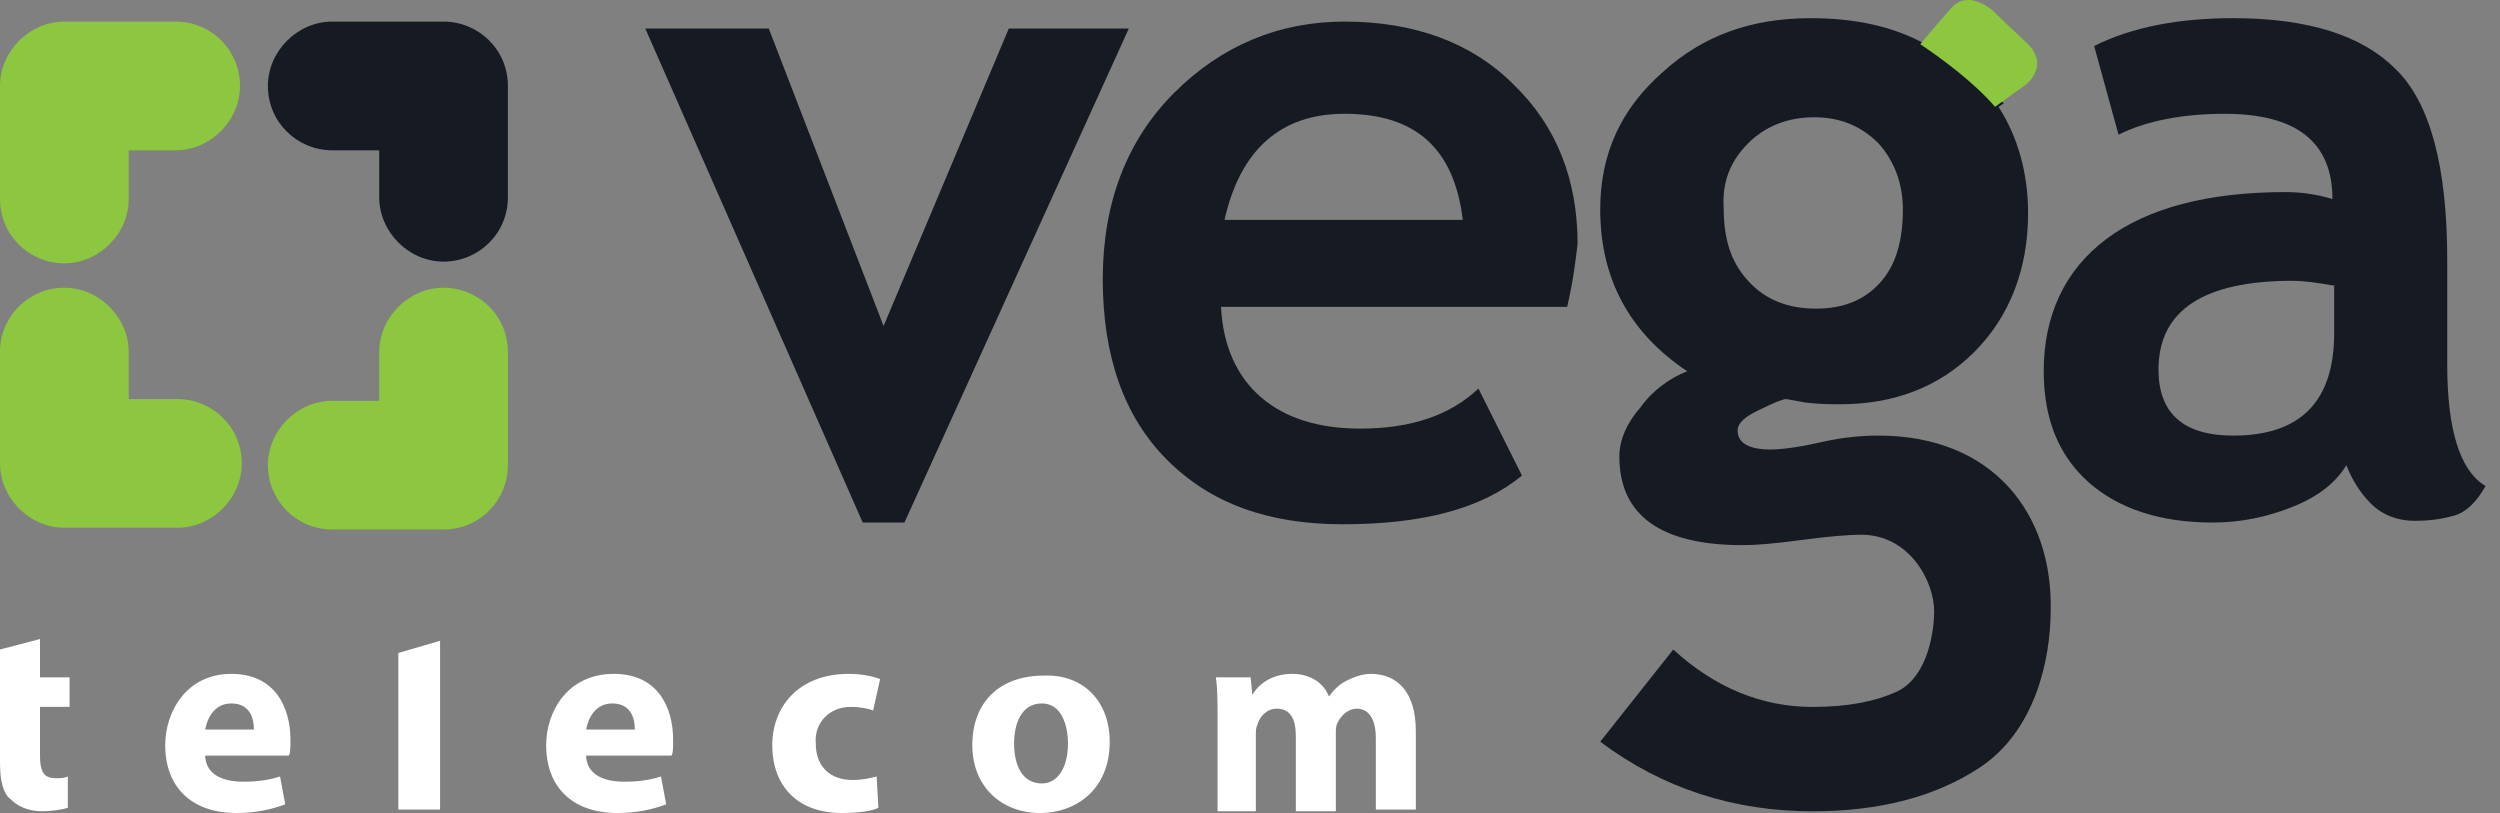 <svg width="123" height="40" viewBox="0 0 123 40" fill="none" xmlns="http://www.w3.org/2000/svg">
<rect x="0" y="0" width="123" height="40" fill="#808080" stroke="none"/>
<path d="M0 9.791C0 11.588 1.455 12.957 3.166 12.957C4.878 12.957 6.333 11.503 6.333 9.791V9.706V7.395H8.643C10.355 7.395 11.809 5.94 11.809 4.229C11.809 2.517 10.44 1.062 8.643 1.062H3.166C1.455 1.062 0 2.517 0 4.229V9.791Z" fill="#8DC63F"/>
<path d="M8.729 25.966C10.44 25.966 11.895 24.511 11.895 22.799C11.895 21.002 10.44 19.633 8.729 19.633H8.643H6.333V17.323C6.333 15.611 4.878 14.156 3.166 14.156C1.455 14.156 0 15.525 0 17.323V22.799C0 24.511 1.455 25.966 3.166 25.966H8.729Z" fill="#8DC63F"/>
<path d="M24.989 17.323C24.989 15.525 23.534 14.156 21.823 14.156C20.111 14.156 18.657 15.611 18.657 17.323V17.408V19.719H16.346C14.634 19.719 13.18 21.173 13.18 22.885C13.18 24.596 14.549 26.051 16.346 26.051H21.823C23.62 26.051 24.989 24.596 24.989 22.885V17.323Z" fill="#8DC63F"/>
<path d="M44.499 25.708H42.445L31.748 1.404H37.824L43.472 16.038L49.633 1.404H55.538L44.499 25.708Z" fill="#161B23"/>
<path d="M77.105 15.097H60.075C60.161 16.98 60.845 18.52 62.043 19.547C63.241 20.574 64.867 21.087 66.921 21.087C69.488 21.087 71.371 20.403 72.74 19.119L74.88 23.398C72.911 25.024 70.002 25.794 66.065 25.794C62.386 25.794 59.562 24.767 57.422 22.628C55.283 20.488 54.256 17.493 54.256 13.728C54.256 9.962 55.454 6.882 57.764 4.571C60.075 2.261 62.899 1.062 66.151 1.062C69.574 1.062 72.398 2.089 74.452 4.143C76.591 6.197 77.618 8.85 77.618 12.016C77.532 12.615 77.447 13.642 77.105 15.097ZM60.246 10.818H71.97C71.542 7.31 69.659 5.598 66.151 5.598C62.985 5.598 61.016 7.395 60.246 10.818Z" fill="#161B23"/>
<path d="M115.441 22.886C114.927 23.741 114.072 24.426 112.788 24.939C111.504 25.453 110.221 25.709 108.852 25.709C106.284 25.709 104.231 25.025 102.776 23.741C101.321 22.458 100.551 20.66 100.551 18.264C100.551 15.526 101.578 13.301 103.631 11.761C105.685 10.22 108.68 9.45 112.446 9.45C113.13 9.45 113.901 9.536 114.756 9.792C114.756 6.968 112.959 5.599 109.451 5.599C107.397 5.599 105.6 5.942 104.231 6.626L103.032 2.262C104.915 1.32 107.226 0.893 109.879 0.893C113.558 0.893 116.211 1.748 117.837 3.374C119.549 5 120.404 8.166 120.404 12.788V17.922C120.404 21.088 121.003 23.142 122.287 23.912C121.859 24.683 121.346 25.196 120.747 25.367C120.148 25.538 119.549 25.624 118.778 25.624C118.008 25.624 117.238 25.367 116.639 24.768C116.126 24.255 115.698 23.57 115.441 22.886ZM114.927 14.071C113.986 13.9 113.302 13.815 112.788 13.815C108.424 13.815 106.199 15.269 106.199 18.179C106.199 20.318 107.397 21.431 109.879 21.431C113.216 21.431 114.842 19.719 114.842 16.382V14.071H114.927Z" fill="#161B23"/>
<path d="M92.423 21.431C91.567 21.431 90.626 21.516 89.513 21.773C88.4 22.03 87.545 22.115 87.117 22.115C86.004 22.115 85.491 21.773 85.491 21.174C85.491 20.832 85.833 20.489 86.603 20.147C87.288 19.805 87.716 19.634 87.887 19.634L88.828 19.805C89.513 19.89 90.112 19.89 90.54 19.89C93.193 19.89 95.418 19.035 97.129 17.323C98.841 15.612 99.782 13.301 99.782 10.477C99.782 8.509 99.269 6.712 98.327 5.257L98.584 5.086C97.472 3.888 95.931 2.69 94.904 2.005L94.733 2.176C93.193 1.32 91.31 0.893 89.085 0.893C86.175 0.893 83.779 1.748 81.811 3.545C79.757 5.343 78.731 7.567 78.731 10.306C78.731 13.729 80.185 16.382 83.009 18.264C82.153 18.607 81.298 19.206 80.699 20.061C80.014 20.832 79.672 21.687 79.672 22.458C79.672 25.367 81.726 26.822 85.748 26.822C86.432 26.822 87.374 26.736 88.657 26.565C89.941 26.394 90.968 26.308 91.567 26.308C93.963 26.308 95.161 28.619 95.161 30.074C95.161 30.93 94.904 33.24 93.364 34.01C92.251 34.524 90.882 34.781 89.171 34.781C86.689 34.781 84.379 33.839 82.325 31.956L78.731 36.492C81.811 38.803 85.32 39.915 89.171 39.915C92.423 39.915 95.161 39.23 97.386 37.776C100.124 35.978 100.895 32.47 100.895 29.988C100.98 25.282 98.07 21.431 92.423 21.431ZM86.004 7.054C86.86 6.198 87.973 5.77 89.256 5.77C90.54 5.77 91.567 6.198 92.423 7.054C93.193 7.91 93.621 9.022 93.621 10.306C93.621 11.846 93.278 13.044 92.508 13.9C91.738 14.756 90.711 15.184 89.342 15.184C87.973 15.184 86.86 14.756 86.004 13.815C85.149 12.873 84.806 11.761 84.806 10.22C84.721 8.937 85.149 7.91 86.004 7.054Z" fill="#161B23"/>
<path d="M16.346 1.062C14.634 1.062 13.18 2.517 13.18 4.229C13.18 6.026 14.634 7.395 16.346 7.395H16.432H18.657V9.706C18.657 11.417 20.111 12.872 21.823 12.872C23.534 12.872 24.989 11.503 24.989 9.706V4.229C24.989 2.432 23.534 1.062 21.823 1.062H16.346Z" fill="#161B23"/>
<path d="M1.968 31.441V33.324H3.423V34.779H1.968V37.175C1.968 37.945 2.139 38.287 2.738 38.287C2.995 38.287 3.166 38.287 3.337 38.202V39.742C3.081 39.828 2.567 39.913 2.054 39.913C1.369 39.913 0.856 39.657 0.513 39.314C0.171 39.058 0 38.459 0 37.517V34.864V33.41V31.955L1.968 31.441Z" fill="white"/>
<path d="M12.493 35.893C12.493 35.379 12.322 34.609 11.381 34.609C10.525 34.609 10.183 35.379 10.097 35.893H12.493ZM10.097 37.262C10.183 38.118 10.953 38.46 11.98 38.46C12.664 38.46 13.263 38.374 13.777 38.203L14.034 39.572C13.349 39.829 12.579 40 11.637 40C9.413 40 8.129 38.717 8.129 36.663C8.129 35.037 9.156 33.154 11.381 33.154C13.52 33.154 14.29 34.78 14.29 36.406C14.29 36.748 14.29 37.091 14.205 37.176H10.097V37.262Z" fill="white"/>
<path d="M19.598 32.126V39.828H21.651V31.527L19.598 32.126Z" fill="white"/>
<path d="M31.235 35.893C31.235 35.379 31.064 34.609 30.123 34.609C29.267 34.609 28.925 35.379 28.839 35.893H31.235ZM28.839 37.262C28.925 38.118 29.695 38.46 30.722 38.46C31.407 38.46 32.006 38.374 32.519 38.203L32.776 39.572C32.091 39.829 31.321 40 30.38 40C28.155 40 26.871 38.717 26.871 36.663C26.871 35.037 27.898 33.154 30.209 33.154C32.348 33.154 33.118 34.78 33.118 36.406C33.118 36.748 33.118 37.091 33.032 37.176H28.839V37.262Z" fill="white"/>
<path d="M43.216 39.744C42.874 39.915 42.189 40 41.419 40C39.28 40 37.996 38.717 37.996 36.663C37.996 34.78 39.28 33.154 41.761 33.154C42.275 33.154 42.874 33.24 43.302 33.411L42.959 34.951C42.703 34.866 42.36 34.78 41.847 34.78C40.82 34.78 40.05 35.55 40.136 36.577C40.136 37.775 40.906 38.374 41.933 38.374C42.446 38.374 42.788 38.289 43.131 38.203L43.216 39.744Z" fill="white"/>
<path d="M49.892 36.578C49.892 37.69 50.32 38.546 51.261 38.546C52.031 38.546 52.544 37.776 52.544 36.578C52.544 35.636 52.202 34.609 51.261 34.609C50.234 34.609 49.892 35.636 49.892 36.578ZM54.598 36.492C54.598 38.888 52.887 40.001 51.175 40.001C49.293 40.001 47.838 38.717 47.838 36.663C47.838 34.524 49.207 33.24 51.346 33.24C53.315 33.155 54.598 34.524 54.598 36.492Z" fill="white"/>
<path d="M59.904 35.379C59.904 34.523 59.904 33.839 59.818 33.325H61.53L61.615 34.181C61.872 33.753 62.471 33.154 63.584 33.154C64.439 33.154 65.124 33.582 65.381 34.267C65.638 33.925 65.894 33.668 66.237 33.497C66.579 33.325 67.007 33.154 67.435 33.154C68.718 33.154 69.659 34.01 69.659 35.978V39.829H67.691V36.321C67.691 35.379 67.349 34.866 66.75 34.866C66.322 34.866 65.98 35.208 65.809 35.55C65.723 35.722 65.723 35.893 65.723 36.064V39.915H63.755V36.235C63.755 35.379 63.498 34.866 62.813 34.866C62.3 34.866 61.958 35.294 61.872 35.636C61.787 35.807 61.787 35.978 61.787 36.149V39.915H59.904V35.379Z" fill="white"/>
<path d="M98.156 5.256L99.697 4.144C99.697 4.144 100.895 3.202 99.697 2.09C98.499 0.977 98.071 0.549 98.071 0.549C98.071 0.549 96.873 -0.563 96.017 0.378C95.332 1.148 94.477 2.175 94.477 2.175C95.504 2.86 97.129 4.058 98.156 5.256Z" fill="#8DC63F"/>
</svg>
